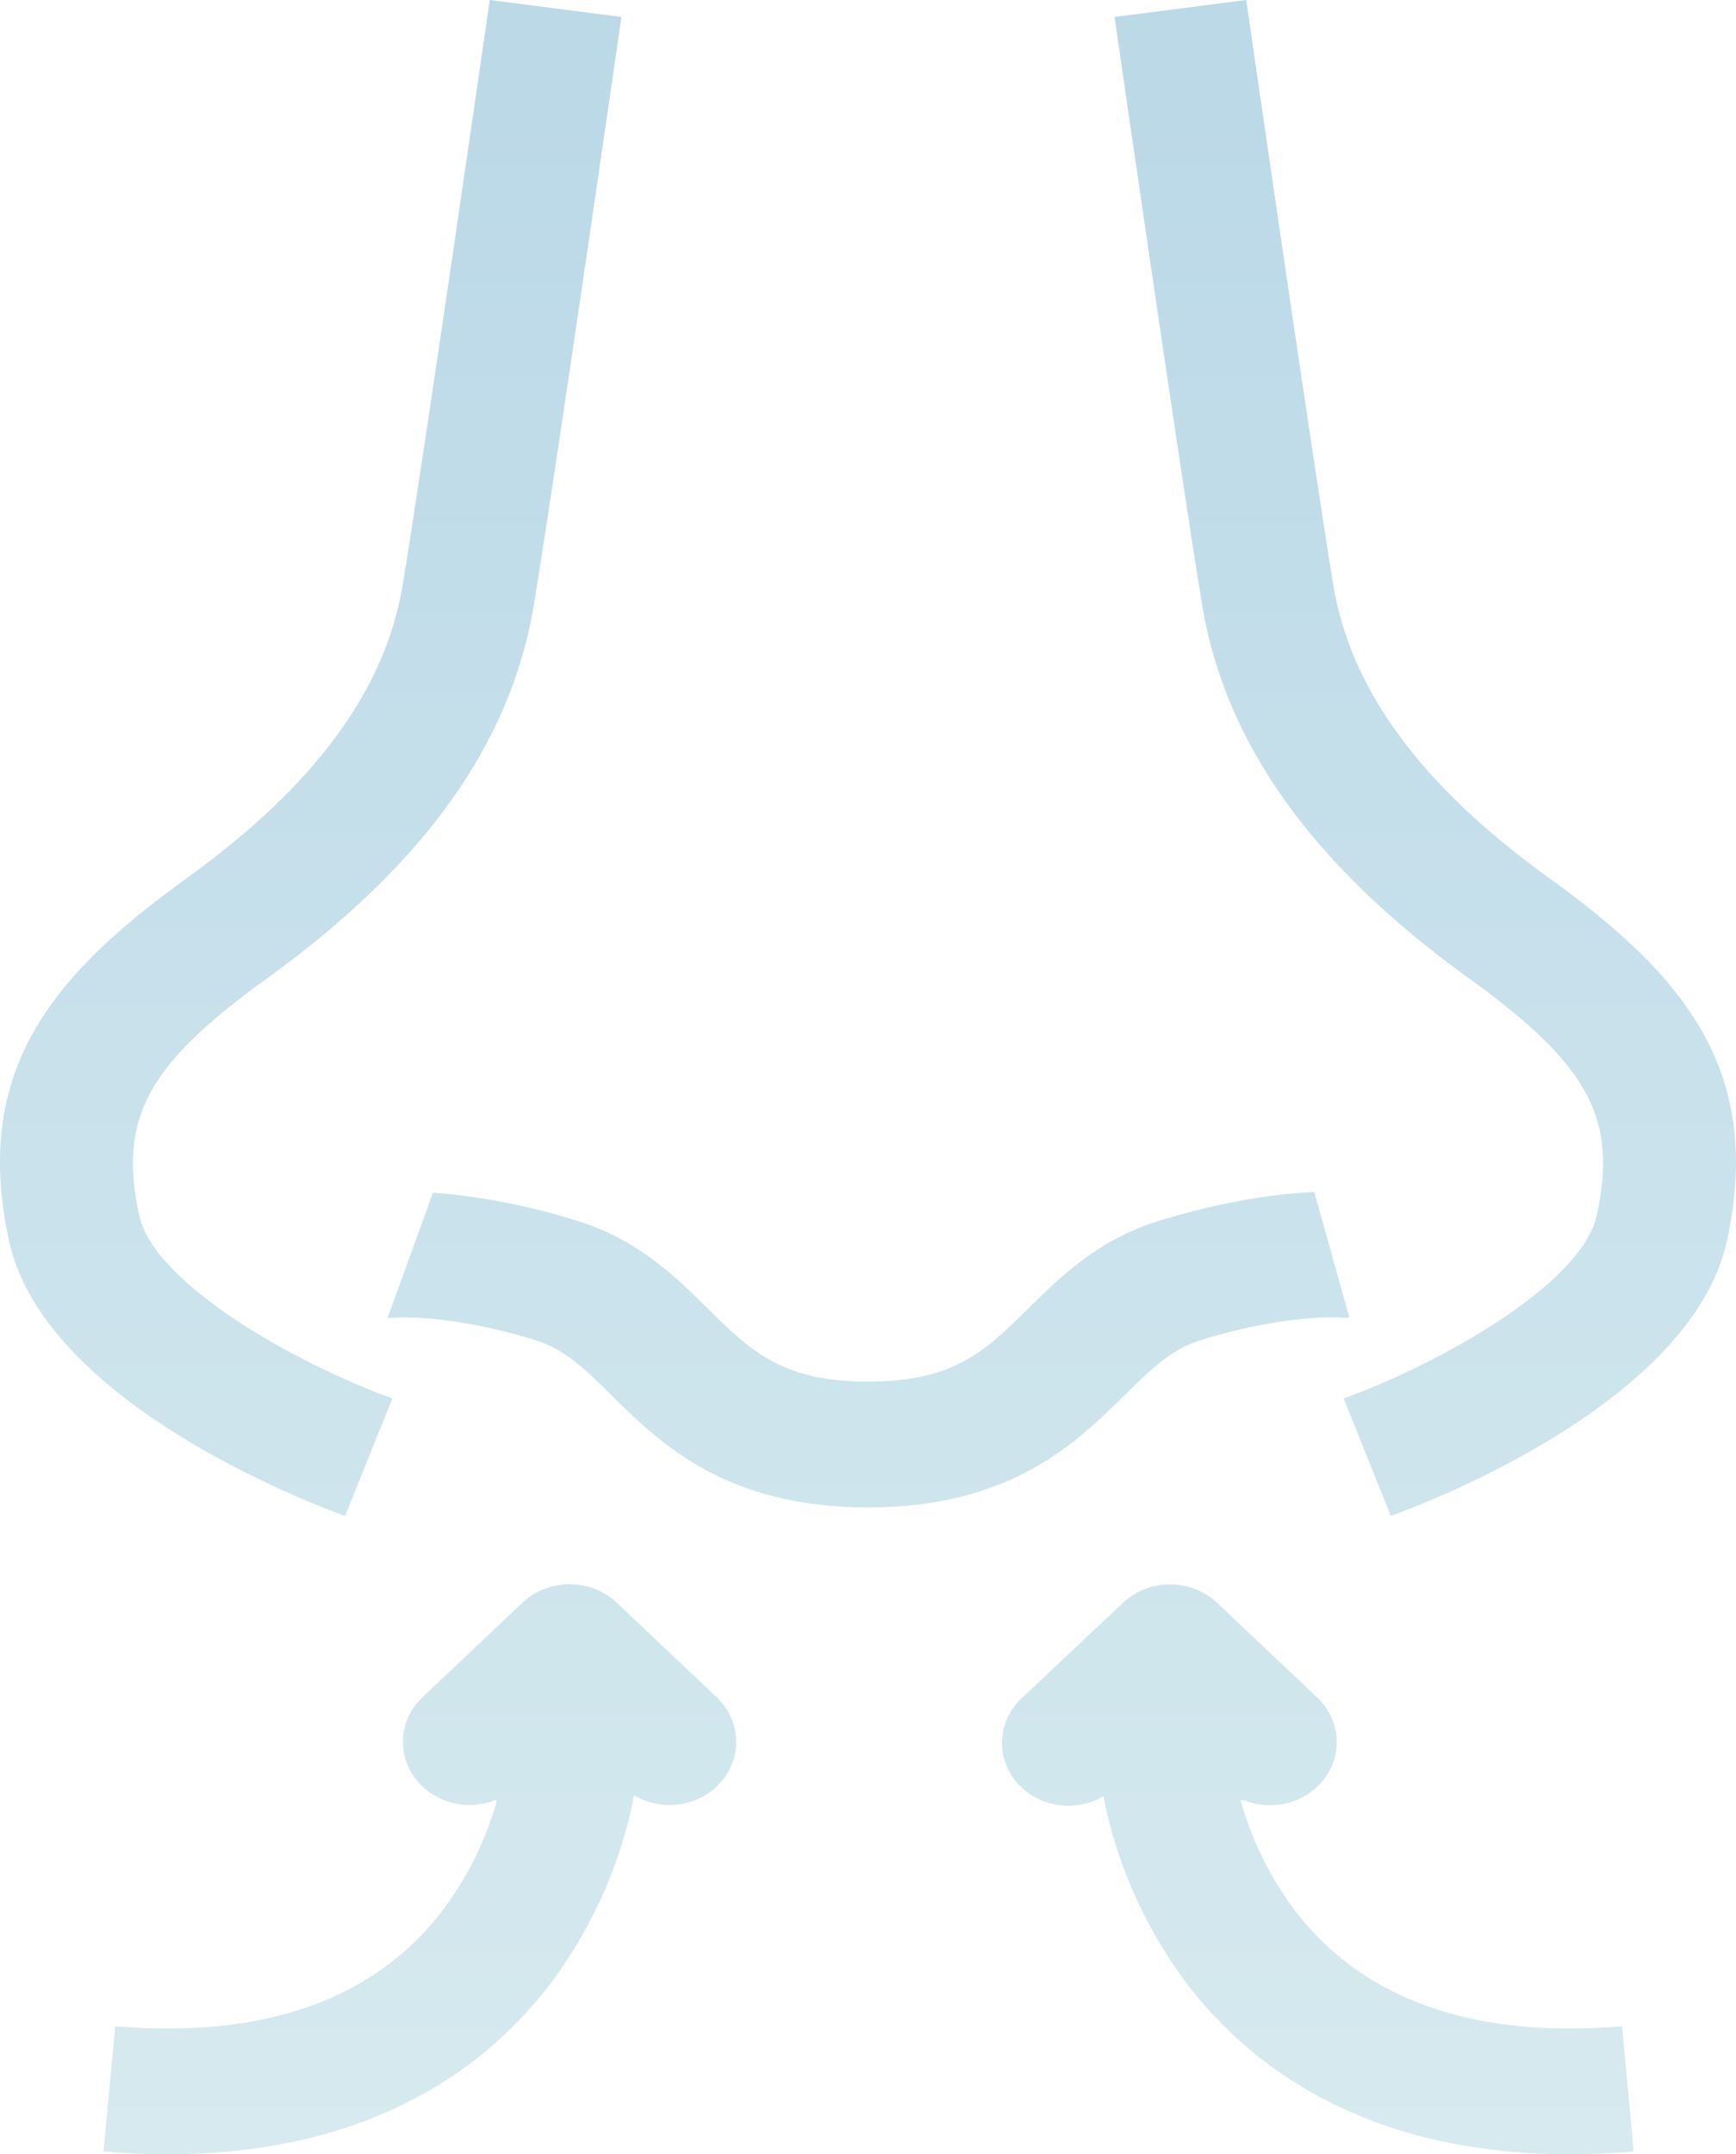 <?xml version="1.0" encoding="UTF-8"?> <svg xmlns="http://www.w3.org/2000/svg" width="370" height="459" viewBox="0 0 370 459" fill="none"><g clip-path="url(#clip0_426_90)"><path d="M131.454 341.48C130.134 340.232 128.567 339.242 126.842 338.566C125.118 337.89 123.269 337.543 121.403 337.543C119.536 337.543 117.687 337.89 115.962 338.566C114.238 339.242 112.671 340.232 111.351 341.48L90.021 361.646C87.679 363.867 86.231 366.793 85.93 369.917C85.629 373.041 86.494 376.167 88.373 378.752C90.252 381.337 93.029 383.219 96.222 384.073C99.415 384.927 102.823 384.698 105.856 383.427C105.856 383.614 105.762 383.802 105.724 383.998L105.847 383.873C103.555 391.95 99.808 399.593 94.771 406.467C80.258 425.909 56.634 434.407 24.559 431.738L22.066 458.419C26.825 458.812 31.383 459.006 35.739 459C80.353 459 104.921 439.317 117.885 421.901C126.544 410.088 132.426 396.658 135.136 382.516C138.093 384.278 141.634 384.947 145.08 384.396C148.527 383.845 151.638 382.113 153.818 379.53C155.998 376.947 157.095 373.695 156.899 370.396C156.703 367.097 155.228 363.981 152.755 361.646L131.454 341.48Z" fill="url(#paint0_linear_426_90)"></path><path d="M83.629 297.963C63.112 290.563 32.802 273.558 29.658 258.918C25.201 238.226 31.348 226.88 57.04 208.357C90.371 184.327 108.972 158.288 113.807 128.758C118.48 100.389 132.304 4.579 132.445 3.615L104.383 0C104.242 0.964 90.456 96.515 85.82 124.634C82.128 147.004 67.096 167.428 39.865 187.058C10.689 208.089 -5.835 228.344 1.889 264.256C9.376 299.07 67.039 320.655 73.554 323.002L83.629 297.963Z" fill="url(#paint1_linear_426_90)"></path><path d="M330.135 187.058C302.895 167.42 287.863 147.004 284.171 124.634C279.544 96.515 265.749 0.964 265.608 0L237.545 3.615C237.687 4.579 251.511 100.389 256.184 128.758C261.057 158.288 279.619 184.327 312.95 208.357C338.652 226.88 344.799 238.226 340.333 258.918C337.188 273.558 306.879 290.563 286.38 297.963L296.427 323.002C302.979 320.655 360.633 299.043 368.092 264.256C375.825 228.344 359.302 208.089 330.135 187.058Z" fill="url(#paint2_linear_426_90)"></path><path d="M276.164 407.288C270.722 400.079 266.722 391.989 264.361 383.418C264.569 383.543 264.786 383.659 264.985 383.793C264.985 383.686 264.937 383.579 264.909 383.471C267.943 384.748 271.353 384.98 274.549 384.128C277.745 383.276 280.525 381.393 282.407 378.807C284.289 376.22 285.153 373.093 284.851 369.966C284.549 366.84 283.099 363.912 280.753 361.691L259.423 341.525C258.103 340.277 256.536 339.287 254.812 338.611C253.087 337.935 251.239 337.588 249.372 337.588C247.505 337.588 245.657 337.935 243.932 338.611C242.207 339.287 240.64 340.277 239.321 341.525L217.953 361.646C215.412 363.929 213.857 367.022 213.588 370.327C213.32 373.631 214.357 376.913 216.5 379.536C218.643 382.159 221.739 383.938 225.188 384.528C228.638 385.118 232.197 384.478 235.176 382.731C237.905 396.795 243.773 410.149 252.389 421.901C265.381 439.317 289.94 459 334.536 459C338.898 459 343.452 458.807 348.198 458.42L345.715 431.738C314.15 434.38 290.724 426.141 276.164 407.288Z" fill="url(#paint3_linear_426_90)"></path><path d="M239.613 297.347C245.213 291.821 249.632 287.465 255.939 285.528C276.155 279.342 287.532 280.842 287.636 280.86L287.4 280.815L287.494 280.342L280.12 253.99C272.378 254.329 261.236 255.776 247.215 260.051C234.118 264.06 226.177 271.897 219.162 278.797C209.984 287.849 203.346 294.392 185 294.392C166.654 294.392 160.025 287.849 150.838 278.797C143.823 271.879 135.882 264.042 122.786 260.051C112.904 256.929 102.661 254.939 92.278 254.124L82.6 280.815L82.364 280.86C82.477 280.86 93.846 279.351 114.061 285.528C120.369 287.465 124.787 291.777 130.386 297.347C140.593 307.407 154.568 321.19 185 321.19C215.432 321.19 229.406 307.407 239.613 297.347Z" fill="url(#paint4_linear_426_90)"></path></g><defs><linearGradient id="paint0_linear_426_90" x1="89.502" y1="457.277" x2="89.502" y2="21.567" gradientUnits="userSpaceOnUse"><stop stop-color="#D6EAEF"></stop><stop offset="1" stop-color="#BCD9E8"></stop></linearGradient><linearGradient id="paint1_linear_426_90" x1="66.227" y1="457.277" x2="66.227" y2="21.567" gradientUnits="userSpaceOnUse"><stop stop-color="#D6EAEF"></stop><stop offset="1" stop-color="#BCD9E8"></stop></linearGradient><linearGradient id="paint2_linear_426_90" x1="303.773" y1="457.277" x2="303.773" y2="21.567" gradientUnits="userSpaceOnUse"><stop stop-color="#D6EAEF"></stop><stop offset="1" stop-color="#BCD9E8"></stop></linearGradient><linearGradient id="paint3_linear_426_90" x1="281.046" y1="457.277" x2="281.046" y2="21.567" gradientUnits="userSpaceOnUse"><stop stop-color="#D6EAEF"></stop><stop offset="1" stop-color="#BCD9E8"></stop></linearGradient><linearGradient id="paint4_linear_426_90" x1="185" y1="457.277" x2="185" y2="21.567" gradientUnits="userSpaceOnUse"><stop stop-color="#D6EAEF"></stop><stop offset="1" stop-color="#BCD9E8"></stop></linearGradient><clipPath id="clip0_426_90"><rect width="370" height="459" fill="white"></rect></clipPath></defs></svg> 